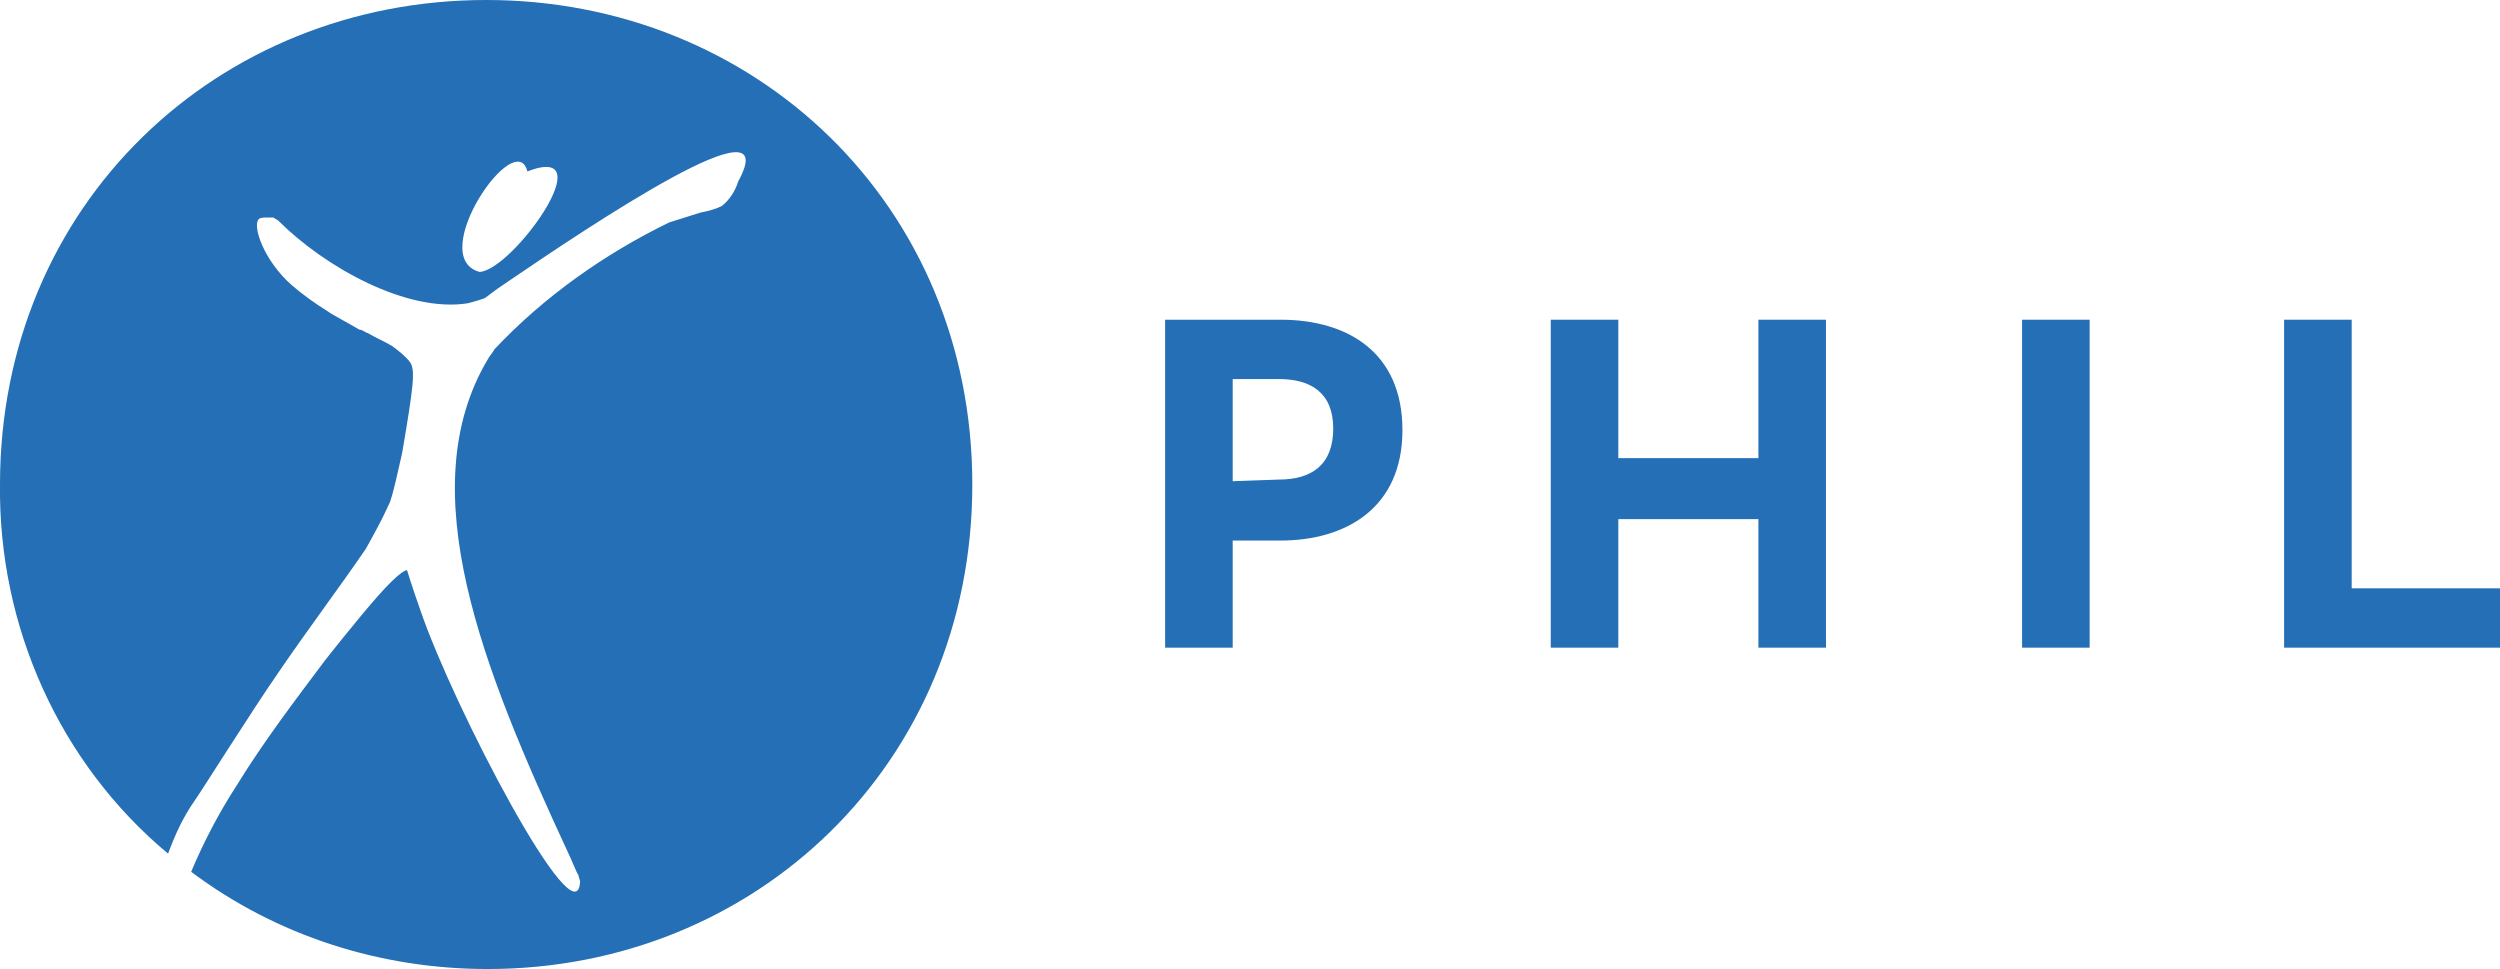 <?xml version="1.0" encoding="UTF-8"?> <svg xmlns="http://www.w3.org/2000/svg" xmlns:xlink="http://www.w3.org/1999/xlink" version="1.1" id="Calque_1" x="0px" y="0px" viewBox="0 0 151.7 58.8" style="enable-background:new 0 0 151.7 58.8;" xml:space="preserve"> <style type="text/css"> .st0{fill:#246FB6;} </style> <g> <path id="Tracé_508" class="st0" d="M70.7,19.4h7c4.1,0,7.4,2,7.4,6.7s-3.4,6.7-7.4,6.7h-2.9v6.5h-4.1V19.4z M77.6,29.1 c2,0,3.3-0.9,3.3-3.1S79.5,23,77.6,23h-2.8v6.2L77.6,29.1z"></path> <path id="Tracé_509" class="st0" d="M94.1,19.4h4.1v8.4h8.5v-8.4h4.1v19.9h-4.1v-7.8h-8.5v7.8h-4.1V19.4z"></path> <path id="Tracé_510" class="st0" d="M122.7,19.4h4.1v19.9h-4.1V19.4z"></path> <path id="Tracé_511" class="st0" d="M138.6,19.4h4.1v16.3h9v3.6h-13.1V19.4z"></path> <path id="Tracé_512" class="st0" d="M29.5,0C13.2,0,0,12.4,0,29.4C-0.1,38,3.6,46.3,10.2,51.8c0.4-1.1,0.9-2.2,1.6-3.2 c0.3-0.4,3.5-5.5,5.1-7.8c1.7-2.5,3.8-5.3,5.3-7.5c0.5-0.9,1-1.8,1.4-2.7c0.2-0.3,0.7-2.7,0.8-3.1c0.7-4.1,0.8-5,0.5-5.5 c-0.3-0.4-0.7-0.7-1.1-1c-0.5-0.3-1-0.5-1.5-0.8c-0.1,0-0.3-0.2-0.5-0.2c-0.5-0.3-1.8-1-1.9-1.1c-0.8-0.5-1.5-1-2.2-1.6 c-1.7-1.5-2.4-3.6-2-4c0.1-0.1,0.3-0.1,0.5-0.1c0.1,0,0.3,0,0.4,0c0.1,0.1,0.2,0.1,0.3,0.2c2.8,2.8,7.8,5.6,11.5,5 c0.4-0.1,0.7-0.2,1-0.3c0.3-0.2,0.5-0.4,1.4-1c5-3.4,16.9-11.4,14-6.1c-0.2,0.6-0.5,1.1-1,1.5c-0.4,0.2-0.8,0.3-1.3,0.4 c-0.6,0.2-1.3,0.4-1.9,0.6C36.7,15.4,33,18,30,21.2c-0.1,0.2-0.3,0.4-0.4,0.6c-4.7,7.9-0.3,18.8,4.9,30c0.2,0.4,0.5,1.2,0.6,1.3 c0,0.1,0.1,0.3,0.1,0.4c-0.2,3.7-7.7-10.6-9.7-16.5c-0.5-1.4-0.8-2.4-0.8-2.4s-0.3-0.1-1.8,1.6c-1.4,1.6-3.2,3.9-3.2,3.9 c-1.8,2.4-3.7,4.9-5.3,7.5c-1.1,1.7-2,3.4-2.8,5.3c5.2,3.9,11.5,5.9,18,5.9C45.8,58.8,59,46.4,59,29.4S45.8,0,29.5,0z M29.1,16.5 c-3.3-0.9,2.2-8.9,2.9-6.1C36.7,8.6,31.1,16.4,29.1,16.5z"></path> </g> </svg> 